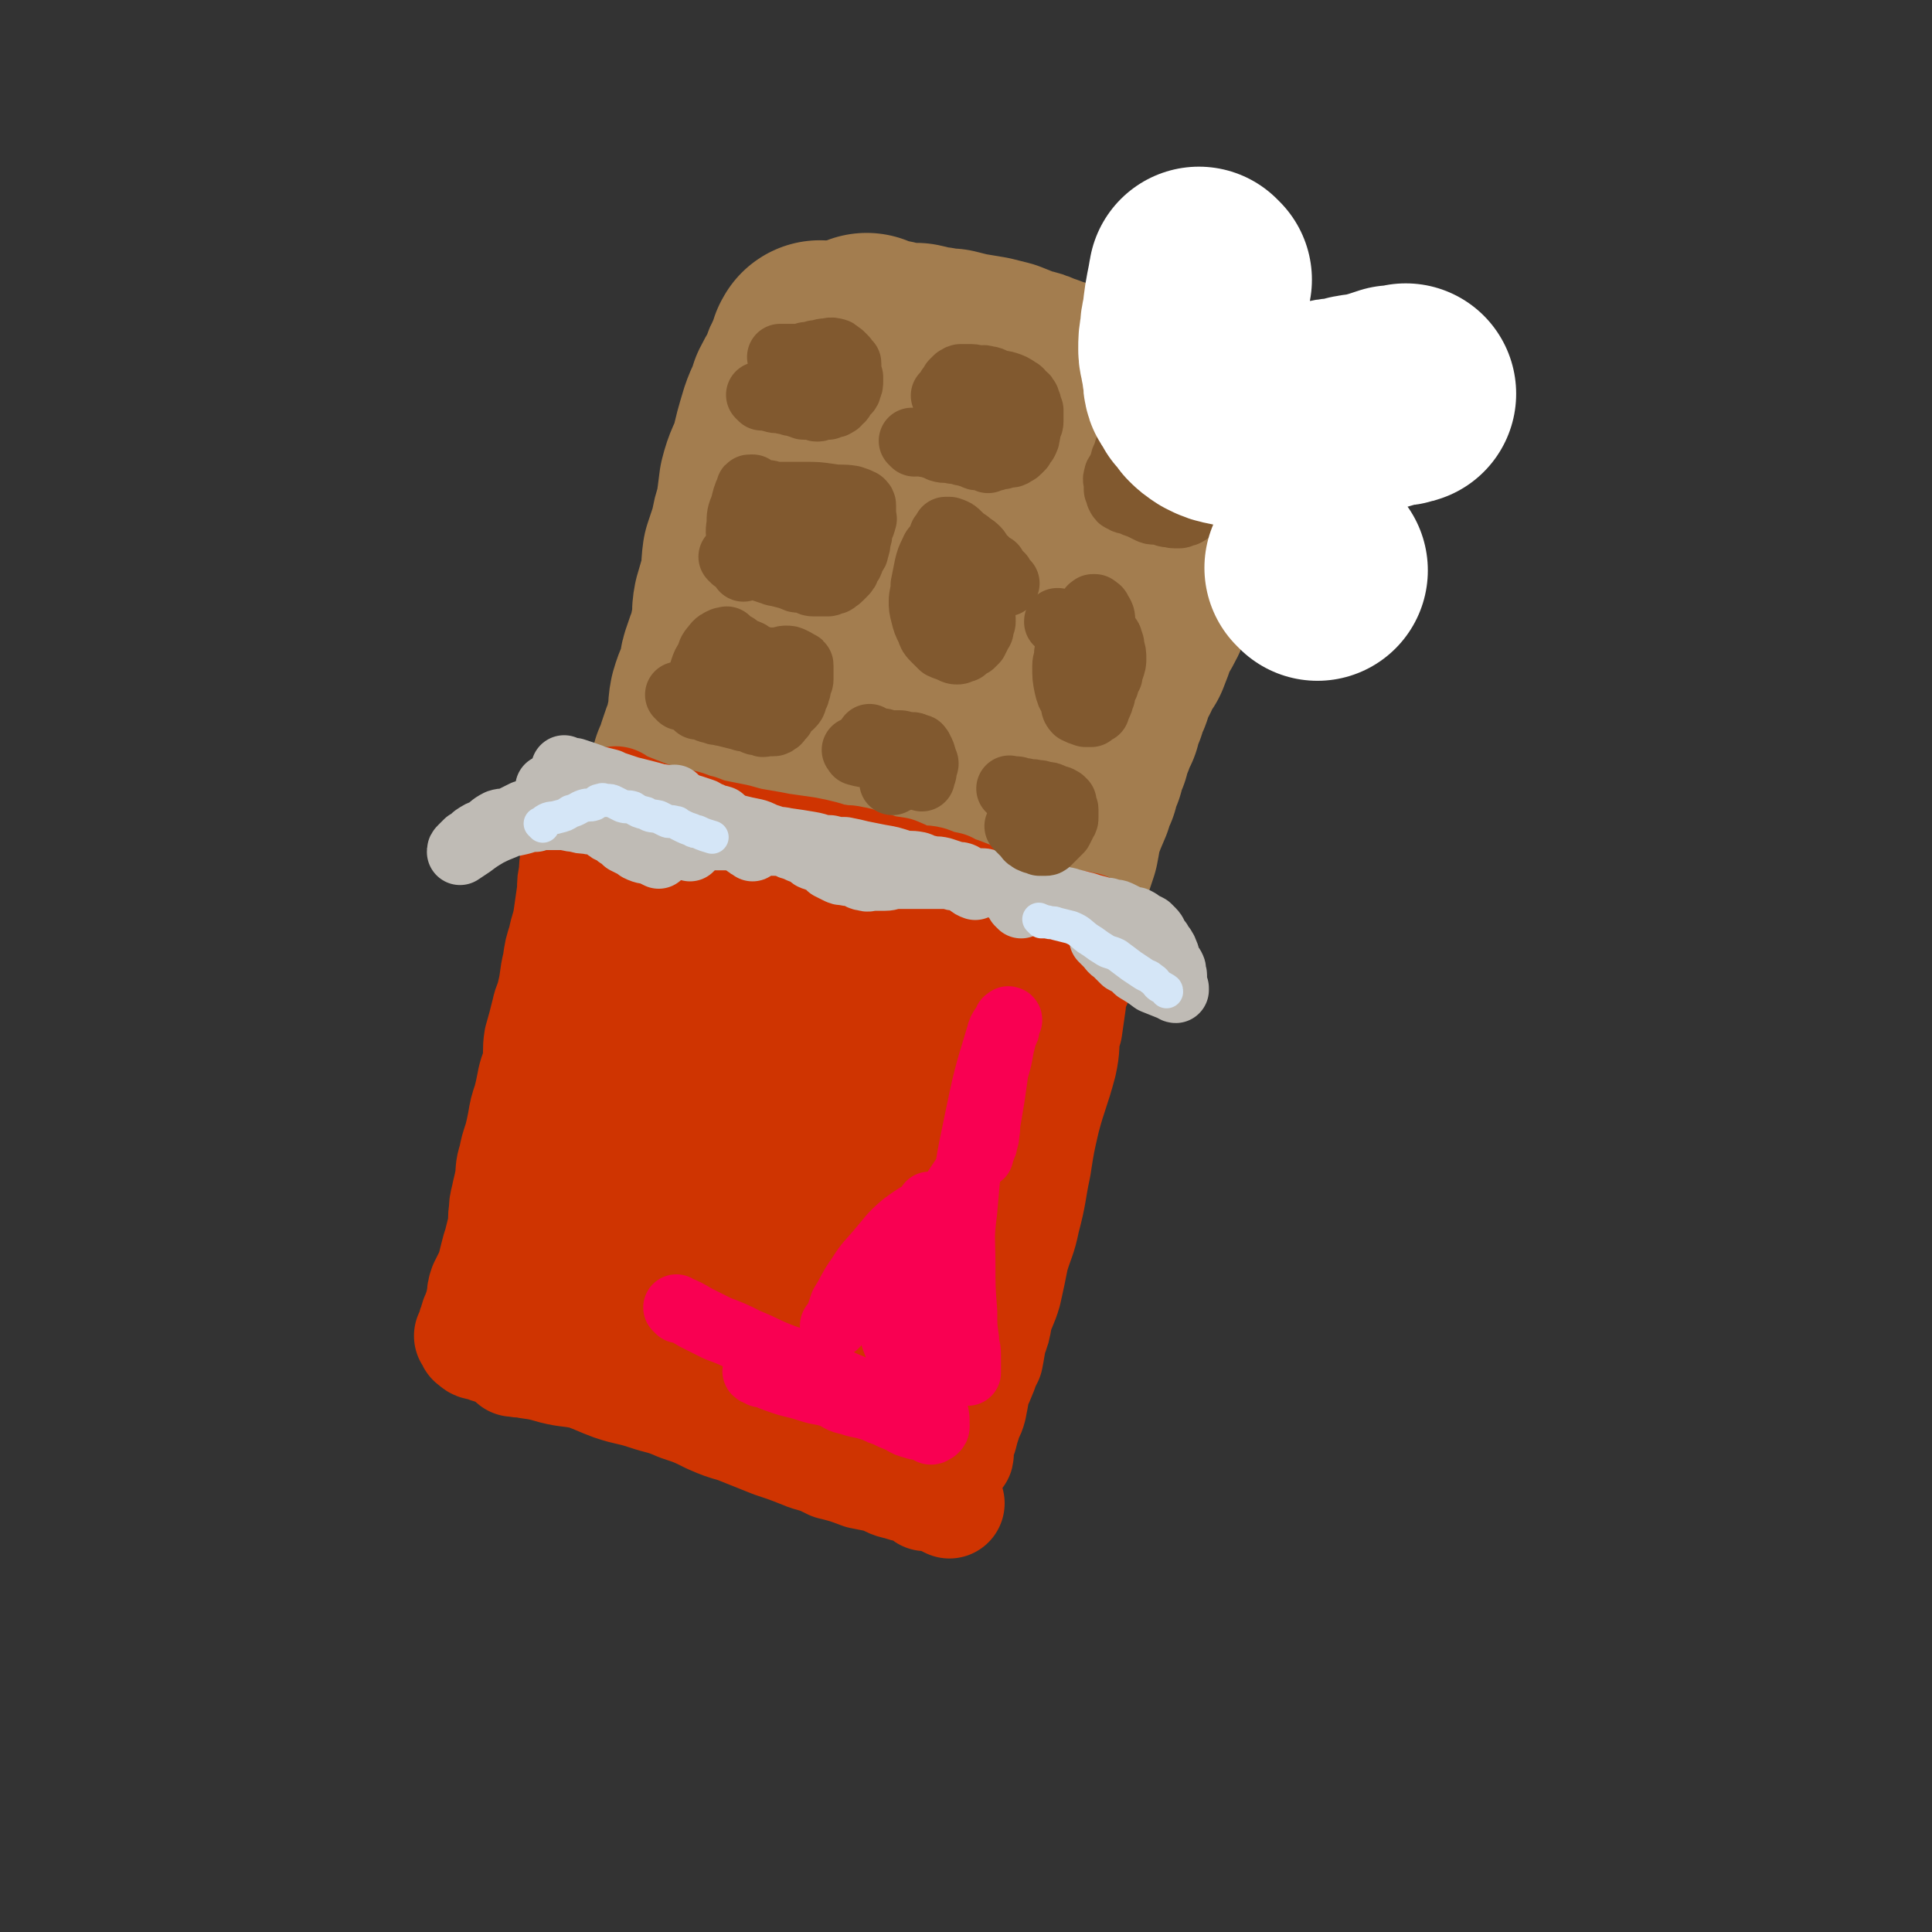 <svg viewBox='0 0 1050 1050' version='1.1' xmlns='http://www.w3.org/2000/svg' xmlns:xlink='http://www.w3.org/1999/xlink'><rect x="0" y="0" width="1050" height="1050" fill="#333333" stroke="none"/><g fill='none' stroke='#A37D4F' stroke-width='120' stroke-linecap='round' stroke-linejoin='round'><path d='M469,208c-1,-1 -1,-1 -1,-1 -1,-1 0,0 0,0 0,0 0,0 0,0 6,1 6,1 11,2 4,1 4,1 8,2 5,1 5,0 10,1 5,1 4,2 9,2 6,1 6,0 12,1 6,1 6,2 11,2 6,1 6,0 12,1 5,1 5,2 10,2 5,1 5,0 9,0 3,0 3,1 7,1 3,0 3,0 6,0 3,0 3,1 7,1 5,1 5,1 10,1 3,1 3,1 7,1 5,1 5,0 10,1 4,1 4,1 8,2 3,1 3,1 6,1 3,1 3,1 5,1 2,1 3,1 4,1 2,1 2,1 3,1 2,1 2,1 3,1 2,1 2,1 3,1 1,1 0,1 1,1 1,1 1,1 2,1 1,0 1,1 1,1 1,1 1,0 2,1 0,0 0,1 0,1 0,1 1,1 1,1 1,1 0,1 1,1 1,1 1,1 1,1 0,2 0,2 0,4 0,1 0,1 0,3 0,2 -1,2 -1,5 -1,2 0,3 -1,5 -1,4 -1,4 -2,8 -2,5 -2,5 -3,10 -2,5 -1,5 -3,9 -2,6 -3,6 -5,11 -3,7 -4,7 -7,14 -2,6 -2,6 -5,12 -1,4 -1,4 -2,8 -3,6 -3,5 -6,11 -2,6 -2,6 -4,11 -3,4 -3,4 -5,9 -3,5 -3,6 -5,12 -2,4 -2,4 -3,8 -2,4 -2,4 -3,9 -2,3 -2,3 -3,7 -2,4 -2,4 -3,9 -2,4 -2,4 -3,9 -2,4 -2,4 -3,9 -2,4 -2,4 -3,8 -3,7 -3,7 -6,15 -1,5 -1,6 -2,11 -2,6 -2,6 -4,12 -3,5 -3,5 -5,11 -3,5 -3,5 -6,10 -2,4 -1,5 -3,9 -2,4 -3,4 -4,8 -1,2 0,2 -1,4 -1,1 -2,1 -2,2 -1,1 0,2 0,2 0,1 0,1 -1,1 '/><path d='M447,192c-1,-1 -1,-1 -1,-1 -1,-1 0,0 0,0 0,0 0,0 0,0 -1,1 -1,0 -1,1 -1,3 -1,3 -2,6 -2,3 -2,3 -3,7 -3,6 -3,5 -6,11 -2,7 -3,7 -5,13 -3,10 -3,10 -5,19 -3,8 -4,8 -6,16 -1,8 -1,8 -2,15 -2,6 -2,6 -3,12 -2,6 -2,6 -4,12 -1,7 0,7 -1,13 -2,6 -2,6 -4,13 -1,5 0,5 -1,11 -1,5 -1,5 -2,10 -2,5 -2,5 -4,11 -1,3 0,3 -1,6 -2,7 -3,7 -5,14 -1,5 0,5 -1,10 -1,4 -1,4 -2,9 -2,5 -2,5 -4,11 -1,4 -1,4 -3,8 -1,5 -1,5 -3,9 -1,7 -1,7 -3,14 -1,5 -1,5 -2,10 -1,3 -1,3 -2,7 -1,5 -2,4 -3,9 -1,4 -1,4 -2,7 -1,1 -2,1 -2,2 -1,2 -1,2 -1,3 -1,1 -1,1 -1,2 0,1 0,1 0,1 0,0 -1,0 -1,0 0,0 0,1 0,2 0,0 -1,-1 -1,-1 0,0 1,0 1,1 1,1 1,1 1,2 1,1 1,1 2,2 3,2 3,2 6,4 4,1 4,1 8,1 5,1 5,1 9,1 5,1 5,1 10,1 7,1 7,0 14,1 6,1 5,1 11,2 7,2 8,1 15,2 6,1 6,1 12,2 6,1 6,1 11,2 6,1 6,1 12,2 4,1 4,2 9,2 5,1 5,1 10,1 5,1 5,0 11,1 4,1 4,1 8,2 5,1 5,2 10,2 8,0 10,-1 15,-1 '/><path d='M511,272c-1,-1 -1,-2 -1,-1 -3,4 -3,5 -5,10 -3,8 -3,8 -6,16 -3,10 -3,11 -6,21 -3,10 -3,10 -6,21 -2,10 -2,10 -4,20 -3,12 -3,12 -6,24 -3,12 -3,12 -5,23 -2,11 -2,11 -4,21 -1,12 -1,12 -2,24 -1,7 -2,7 -2,15 -1,4 -1,4 -1,9 0,3 -1,3 0,6 1,3 1,4 2,6 '/><path d='M571,283c-1,-1 -1,-2 -1,-1 -1,1 0,2 -1,4 -4,10 -4,10 -8,21 -4,8 -4,8 -8,17 -5,12 -5,13 -10,25 -5,9 -5,9 -9,18 -5,12 -4,12 -8,24 -3,10 -4,10 -8,19 -2,7 -3,7 -5,14 -3,6 -3,6 -5,12 -2,11 -1,13 -2,22 '/><path d='M472,188c-1,-1 -2,-1 -1,-1 0,-1 0,0 1,0 2,1 2,1 5,2 6,1 6,1 13,3 4,0 4,0 8,0 5,1 5,2 10,2 4,1 4,1 8,1 4,1 4,1 8,2 6,1 6,1 12,2 4,1 4,1 8,2 5,2 5,2 10,4 5,1 5,1 9,3 4,1 4,1 7,3 3,1 3,0 6,1 2,1 2,2 5,3 2,2 2,2 4,2 3,1 4,0 6,1 3,1 2,2 5,2 1,1 1,0 3,0 2,0 2,0 5,1 2,1 2,1 4,1 2,1 2,1 4,1 0,0 0,0 1,0 1,0 1,1 2,1 1,0 1,0 2,0 1,0 1,0 1,0 1,0 1,1 1,1 1,0 1,0 1,0 1,0 1,1 1,1 1,0 1,0 2,0 0,0 0,1 0,1 4,1 5,0 7,0 '/></g>
<g fill='none' stroke='#CF3401' stroke-width='60' stroke-linecap='round' stroke-linejoin='round'><path d='M336,437c-1,-1 -1,-1 -1,-1 -1,-1 0,0 0,0 0,0 0,0 0,0 1,1 0,1 1,1 5,2 5,2 10,4 5,2 5,2 11,4 6,2 7,1 13,3 5,1 5,2 10,3 5,2 5,2 10,3 5,1 5,1 10,2 7,2 7,2 13,3 6,1 6,1 11,2 7,1 7,1 14,2 5,1 5,1 9,2 4,1 4,2 8,2 4,1 4,0 8,1 6,1 6,2 11,3 6,2 6,2 13,3 5,2 4,2 9,4 5,1 5,0 9,1 5,2 5,2 10,3 3,2 3,2 7,3 5,2 5,2 11,4 4,2 4,2 8,4 6,1 6,1 11,2 4,1 4,1 8,2 3,1 3,1 6,2 2,1 2,0 4,1 3,1 3,2 6,2 1,1 2,0 3,0 2,0 2,1 3,1 2,0 2,0 3,0 2,0 2,1 3,1 1,0 2,0 2,0 1,0 0,1 0,2 1,0 1,-1 2,-1 '/><path d='M314,466c-1,-1 -1,-1 -1,-1 -1,-1 0,0 0,0 0,0 0,1 0,1 -1,5 -1,5 -1,9 -1,4 -1,4 -1,9 -1,7 -1,7 -2,14 -1,7 -2,7 -3,13 -2,6 -2,6 -3,13 -2,8 -1,8 -3,16 -1,5 -2,5 -3,10 -2,8 -2,8 -4,15 -1,6 0,7 -1,13 -1,5 -2,5 -3,11 -1,5 -1,5 -2,9 -2,6 -2,6 -3,12 -1,5 -1,5 -2,9 -2,6 -2,6 -3,11 -2,6 -1,6 -2,12 -1,5 -1,4 -2,9 -1,4 -1,4 -1,7 -1,5 0,5 -1,10 -1,4 -1,4 -2,8 -1,3 -1,3 -2,7 -1,4 -1,4 -2,8 -2,4 -2,4 -4,8 -1,3 -1,3 -1,6 -1,2 0,2 -1,5 -1,2 -1,2 -2,5 -1,2 -1,2 -1,4 -1,1 -1,1 -1,3 0,0 0,1 0,1 0,1 -1,1 -1,2 -1,0 0,0 0,0 0,1 0,1 -1,1 0,0 0,0 0,0 1,1 1,1 2,2 0,0 -1,1 0,1 2,2 2,2 5,2 3,1 3,2 6,2 5,1 6,1 11,1 6,1 6,0 13,1 6,1 7,0 13,1 6,1 6,2 12,2 5,1 5,1 10,1 6,1 6,0 11,1 6,1 6,2 12,2 6,1 6,1 13,1 7,0 8,0 15,1 7,1 7,1 14,2 8,1 8,1 16,2 6,1 6,1 12,1 8,2 8,1 17,3 6,1 6,2 11,3 5,2 5,1 10,2 6,1 6,1 12,2 5,1 5,1 10,2 2,1 2,1 5,1 2,0 2,1 4,1 3,1 3,1 6,1 0,0 0,0 1,0 2,0 2,1 3,1 '/><path d='M585,534c-1,-1 -1,-2 -1,-1 -1,2 -1,3 -2,6 0,3 0,3 0,6 -1,7 -1,7 -2,14 -1,0 -1,0 -1,0 -1,9 0,10 -2,19 -4,15 -5,15 -9,30 -3,13 -3,13 -5,26 -3,14 -2,14 -6,29 -2,10 -3,10 -6,20 -2,10 -2,10 -4,19 -2,7 -3,7 -5,14 -1,6 -1,6 -3,11 -1,5 -1,6 -2,11 -2,4 -2,4 -3,7 -2,5 -2,5 -4,9 -1,6 -1,6 -2,11 -1,4 -2,4 -3,8 -1,3 -1,3 -2,7 -1,3 -2,3 -2,6 -1,2 0,2 0,4 0,1 0,0 -1,1 '/><path d='M373,497c-1,-1 -1,-2 -1,-1 -1,1 -1,2 -2,5 0,3 -1,3 -2,6 -1,3 -1,3 -2,6 -5,15 -5,15 -9,29 -3,12 -2,13 -5,25 -2,10 -3,10 -5,20 -2,13 -2,13 -5,26 -3,17 -3,17 -7,35 -3,14 -3,14 -6,28 -1,8 -1,8 -2,15 -1,6 -2,6 -2,11 0,2 1,2 1,3 1,1 0,3 0,2 6,-9 7,-10 12,-21 7,-16 7,-17 12,-34 4,-14 4,-14 7,-28 2,-13 2,-13 4,-27 1,-12 0,-12 0,-24 0,-10 1,-10 1,-19 1,-11 0,-11 0,-21 0,-7 1,-7 1,-15 1,-8 0,-8 1,-17 1,-5 2,-5 2,-11 1,-3 1,-3 1,-7 0,-1 0,-1 0,-3 0,0 0,0 0,0 0,0 0,0 0,0 -10,15 -11,14 -21,29 -10,17 -10,17 -18,34 -9,19 -9,20 -16,39 -7,18 -8,17 -13,35 -5,16 -4,16 -7,32 -2,11 -2,11 -3,22 -1,6 -1,6 -2,12 -1,4 -1,4 -1,8 -1,3 -1,3 -1,6 0,2 0,2 0,5 0,0 0,0 0,0 0,1 0,1 0,1 0,0 0,0 0,0 3,-12 3,-12 7,-24 8,-25 7,-25 16,-50 8,-19 8,-19 18,-38 7,-13 9,-12 16,-25 7,-12 6,-13 13,-25 6,-10 7,-9 13,-19 5,-7 5,-7 10,-13 3,-4 2,-4 5,-8 2,-1 2,-1 3,-2 1,-1 1,-1 2,-1 0,-1 -1,-1 -1,-1 0,0 0,0 0,0 2,9 4,9 3,18 -4,33 -8,32 -13,65 -4,26 -3,26 -6,53 -1,17 -1,17 -2,35 -1,10 0,10 0,19 0,9 0,9 0,17 0,4 0,4 0,8 0,2 0,2 0,3 0,1 0,1 0,1 1,0 2,0 2,-1 12,-23 12,-24 23,-47 7,-17 7,-17 13,-34 6,-17 5,-17 12,-34 3,-10 4,-9 8,-19 3,-8 2,-9 4,-17 2,-5 3,-4 5,-9 2,-4 1,-5 3,-9 2,-5 3,-5 6,-10 2,-4 2,-4 4,-8 0,-2 0,-2 1,-3 1,-1 1,-1 1,-2 0,0 0,0 0,0 1,0 0,-1 0,-1 -2,8 -2,9 -3,17 -6,25 -7,25 -13,50 -6,27 -8,27 -13,55 -4,21 -4,21 -5,42 -2,18 -2,18 -1,36 0,10 1,10 2,20 1,5 1,5 2,10 1,1 1,1 1,3 0,1 0,2 0,2 9,-15 11,-16 19,-32 11,-22 10,-22 19,-44 11,-24 11,-24 21,-48 8,-17 8,-17 15,-35 5,-12 6,-12 10,-24 4,-8 3,-9 6,-17 1,-5 1,-5 2,-10 1,-4 1,-4 2,-7 1,-3 1,-3 2,-5 1,-2 2,-4 1,-3 -2,4 -4,6 -6,12 -8,24 -8,25 -14,50 -7,26 -7,26 -12,52 -3,14 -3,14 -4,28 -2,13 -1,13 -2,25 -1,10 -1,10 -1,21 -1,7 -1,7 -1,13 0,6 0,6 -1,12 0,3 -1,3 -1,6 0,1 0,1 0,1 0,1 0,1 0,1 2,0 3,1 4,0 10,-12 11,-13 19,-26 8,-13 8,-14 15,-28 6,-12 5,-12 10,-25 5,-12 5,-12 9,-23 4,-11 3,-11 7,-21 3,-8 4,-8 7,-15 2,-8 2,-8 4,-16 3,-7 2,-7 4,-14 3,-7 3,-6 5,-12 2,-4 2,-4 3,-7 1,-1 2,-1 2,-2 0,-1 0,-1 0,-1 0,-1 1,-1 1,-1 0,0 0,0 0,0 -4,5 -4,5 -8,11 -10,19 -10,19 -19,39 -6,18 -5,18 -11,36 -4,16 -4,16 -9,32 -4,15 -5,14 -9,28 -2,10 -1,10 -4,20 -1,5 -2,5 -3,10 -1,2 0,2 -1,4 0,1 -1,3 -1,2 0,-7 -1,-9 0,-17 1,-18 4,-18 3,-35 0,-13 -2,-13 -4,-26 -3,-13 -2,-14 -4,-27 -3,-10 -3,-10 -7,-20 -4,-11 -3,-12 -8,-22 -3,-9 -4,-8 -7,-16 -5,-10 -5,-10 -10,-19 -3,-6 -3,-6 -6,-11 -2,-5 -2,-5 -5,-10 -3,-6 -3,-6 -7,-11 -3,-5 -2,-5 -6,-9 -2,-3 -3,-3 -6,-6 -1,-1 -1,-2 -2,-3 -1,-1 -1,-1 -2,-2 -1,-1 -1,0 -1,-1 0,-1 0,-1 0,-1 0,-1 -1,0 -1,0 1,-1 1,-2 3,-3 4,-2 4,-2 8,-2 5,-1 5,-1 10,-1 5,0 5,0 10,1 8,2 8,2 14,4 5,2 5,3 9,5 5,1 5,1 9,3 5,1 5,1 9,3 3,2 3,2 6,3 2,1 2,1 3,2 2,1 2,1 4,2 0,1 1,0 1,1 1,1 0,1 0,2 0,0 1,0 1,0 1,1 1,1 1,1 0,2 1,2 0,4 -2,5 -3,5 -6,9 -5,6 -5,6 -10,10 -6,4 -7,3 -13,7 -3,2 -3,2 -7,5 -4,2 -4,1 -8,3 -1,1 -1,2 -3,3 '/><path d='M279,740c-1,-1 -1,-1 -1,-1 -1,-1 0,0 0,0 0,0 0,0 0,0 0,0 -1,-1 0,0 0,0 1,1 2,1 4,1 4,0 7,1 7,1 7,1 14,3 8,2 8,1 17,3 8,3 7,3 15,6 9,3 9,2 18,5 9,3 9,2 18,6 9,3 9,3 17,7 7,3 7,3 14,5 10,4 10,4 20,8 9,3 9,3 19,7 7,2 7,2 13,5 8,2 8,2 16,5 5,1 5,1 10,2 6,2 5,3 11,4 5,2 5,1 9,2 3,1 2,2 5,4 1,0 2,0 3,0 3,1 3,1 6,2 2,1 2,1 4,2 '/><path d='M490,506c-1,-1 -1,-1 -1,-1 -1,-1 0,0 0,0 0,0 0,0 0,0 0,0 -1,0 0,0 2,-1 3,-1 6,-1 3,0 3,0 7,1 4,1 5,1 9,2 6,2 6,2 11,5 8,3 7,3 15,6 6,2 6,2 12,5 6,2 5,3 11,6 3,1 3,0 6,1 2,1 2,2 5,2 1,1 1,1 3,1 '/></g>
<g fill='none' stroke='#BFBBB5' stroke-width='9' stroke-linecap='round' stroke-linejoin='round'><path d='M341,429c-1,-1 -1,-1 -1,-1 -1,-1 0,0 0,0 0,0 0,0 0,0 -5,0 -5,0 -9,-1 -5,0 -5,-1 -9,-1 -4,0 -4,0 -8,0 -4,0 -4,0 -8,1 -6,1 -6,1 -11,2 -6,2 -6,2 -11,3 -3,1 -3,1 -6,2 -4,2 -4,2 -8,3 -3,2 -3,2 -5,3 -5,3 -5,3 -9,5 -2,1 -2,0 -4,1 -2,1 -2,1 -4,2 0,1 0,1 0,1 0,0 0,0 0,0 0,0 -1,0 -1,0 2,-1 3,-1 5,-2 4,-2 4,-2 8,-4 3,-2 2,-2 6,-3 3,-2 3,-1 7,-2 2,-1 2,-1 5,-2 2,-1 2,-1 5,-1 3,0 3,-1 6,0 3,1 3,1 6,2 2,1 2,0 5,1 2,1 2,1 3,2 3,1 3,1 5,2 3,1 2,1 5,2 2,1 2,1 5,2 1,1 0,2 1,2 2,1 2,1 3,1 2,0 2,0 5,0 1,0 1,0 2,0 2,0 3,0 4,0 2,0 2,0 3,-1 2,-1 2,-2 3,-2 1,-1 2,0 3,0 1,0 1,0 2,-1 1,-1 1,-1 2,-1 1,0 1,1 2,1 4,2 5,3 8,4 '/></g>
<g fill='none' stroke='#BFBBB5' stroke-width='36' stroke-linecap='round' stroke-linejoin='round'><path d='M368,435c-1,-1 -1,-1 -1,-1 -1,-1 0,0 0,0 0,0 0,0 0,0 -6,0 -6,-1 -12,-1 -7,0 -7,0 -13,1 -6,1 -6,1 -12,2 -7,1 -7,0 -14,1 -6,1 -6,1 -12,2 -5,1 -5,0 -10,1 -5,1 -5,1 -9,2 -4,2 -4,2 -8,4 -3,1 -3,0 -6,1 -4,2 -4,3 -7,5 -3,1 -3,1 -6,3 -2,2 -2,2 -4,3 -1,1 -1,1 -2,2 -1,1 -1,1 -1,1 -1,1 -1,1 -1,2 0,0 0,0 0,0 3,-2 3,-2 6,-4 4,-3 4,-3 9,-6 4,-2 4,-2 9,-4 3,-2 3,-1 7,-2 5,-1 5,-2 10,-2 3,-1 3,-1 7,-1 4,0 4,0 7,0 4,0 4,1 8,1 3,1 3,1 6,1 3,1 3,0 6,1 2,1 2,1 4,2 2,2 2,2 5,3 2,2 2,2 4,3 1,1 1,1 2,2 2,1 2,1 4,2 2,1 2,1 3,2 4,2 4,1 7,2 2,1 2,1 4,2 '/><path d='M312,426c-1,-1 -1,-1 -1,-1 -1,-1 0,0 0,0 -1,1 -1,1 -2,1 -2,1 -2,1 -3,1 -2,0 -2,0 -3,0 -1,0 -1,1 -2,1 -1,0 -1,0 -1,0 -1,0 -1,0 -1,0 -1,0 -1,0 -1,0 0,0 0,0 0,0 1,0 1,-1 2,-1 4,0 4,0 8,1 6,1 7,1 12,2 4,1 3,2 7,3 4,2 4,1 8,2 4,1 4,2 7,3 3,2 3,2 6,3 3,2 3,2 6,5 2,1 2,1 4,3 1,1 1,0 2,1 2,1 2,1 3,2 2,1 2,1 3,2 2,2 2,2 3,3 3,2 3,2 6,4 '/><path d='M308,419c-1,-1 -1,-1 -1,-1 -1,-1 0,0 0,0 2,1 2,1 5,1 3,1 3,1 6,2 3,1 3,1 5,2 4,1 4,1 8,2 2,1 2,1 5,2 3,1 3,1 6,2 4,1 4,1 8,2 4,1 4,1 7,2 3,1 2,1 5,2 3,2 3,2 8,3 3,1 3,0 6,1 3,1 3,1 6,2 2,1 2,2 4,2 3,2 3,1 6,2 1,1 1,2 2,3 2,1 2,1 3,2 2,1 2,1 3,2 1,1 1,1 2,2 1,1 0,2 1,2 1,1 1,1 2,1 1,1 1,2 1,2 1,1 2,1 3,2 '/><path d='M354,459c-1,-1 -1,-1 -1,-1 -1,-1 0,0 0,0 0,0 0,0 0,0 0,0 -1,0 0,0 1,-1 2,-1 5,-1 3,0 3,0 7,0 4,0 4,0 9,-1 4,0 4,-1 8,-1 4,0 4,0 8,0 3,0 3,0 7,0 3,0 3,0 7,0 3,0 3,0 7,1 3,0 3,0 6,1 2,1 2,1 5,1 1,0 1,0 2,0 2,0 3,0 5,1 1,0 0,1 1,1 3,1 3,1 5,2 3,1 3,1 5,2 1,1 1,2 3,2 1,1 1,0 3,1 1,1 1,1 3,2 1,1 1,1 2,2 2,1 2,1 4,2 2,1 2,1 4,1 3,1 3,0 6,1 3,1 2,2 5,2 2,1 2,0 5,0 3,0 3,0 6,0 3,0 3,-1 7,-1 3,0 4,0 7,0 2,0 2,0 4,0 4,0 4,0 7,0 1,0 1,0 3,0 3,0 3,0 5,0 3,0 3,1 6,1 2,1 2,0 5,1 2,2 2,3 5,4 0,0 0,-1 1,-1 '/><path d='M381,446c-1,-1 -1,-1 -1,-1 -1,-1 0,0 0,0 2,1 2,1 4,1 3,1 3,1 7,2 5,1 5,1 10,2 4,1 4,1 9,2 4,1 4,2 8,3 5,2 5,1 9,2 7,1 7,1 13,2 6,1 5,2 11,2 4,1 4,1 8,1 5,1 5,1 9,2 5,1 5,1 10,2 6,1 6,1 12,3 4,1 4,0 9,1 3,1 3,2 6,2 3,1 3,0 7,1 3,1 3,1 6,2 2,1 3,0 5,1 2,1 2,2 4,2 2,1 2,1 5,1 1,0 1,0 2,0 2,0 2,1 3,1 1,0 1,0 2,0 1,0 1,1 2,1 1,0 1,0 2,0 1,1 1,1 2,1 1,0 1,0 2,0 6,1 7,1 12,2 '/><path d='M555,492c-1,-1 -1,-1 -1,-1 -1,-1 0,0 0,0 3,0 3,0 6,-1 2,0 2,-1 4,-1 2,0 2,0 5,0 3,0 3,0 6,0 4,0 4,0 7,1 4,1 4,1 8,2 3,1 3,1 7,2 2,1 2,1 5,1 2,1 2,1 4,1 1,0 1,0 3,1 2,1 2,1 4,2 2,1 2,1 4,1 2,1 2,1 3,2 2,1 2,1 4,2 1,1 1,1 2,2 2,2 1,2 2,4 1,1 1,1 2,2 1,2 1,2 2,3 0,1 1,1 1,2 1,2 1,2 1,3 0,2 0,2 1,3 1,2 2,2 2,3 1,1 0,1 0,2 0,1 1,1 1,2 0,1 0,1 0,2 0,1 0,1 0,2 0,0 0,0 0,1 0,1 0,1 0,1 0,1 0,1 0,1 0,0 1,0 1,0 0,0 0,1 0,1 -1,0 -1,-1 -2,-1 -5,-2 -5,-2 -10,-4 -4,-3 -4,-3 -9,-6 -3,-3 -3,-3 -7,-5 -2,-2 -2,-2 -5,-5 -2,-1 -2,-2 -4,-4 -1,-1 -2,-2 -3,-3 '/></g>
<g fill='none' stroke='#81592F' stroke-width='36' stroke-linecap='round' stroke-linejoin='round'><path d='M370,379c-1,-1 -1,-1 -1,-1 -1,-1 0,0 0,0 0,0 0,0 0,0 0,0 -1,-1 0,0 2,1 3,1 6,3 2,1 2,1 5,2 1,1 1,1 2,1 3,1 2,2 5,2 2,1 2,1 4,1 2,1 2,0 4,1 4,1 4,1 8,2 2,1 2,0 5,1 1,0 1,1 2,1 1,1 1,0 2,0 1,0 1,1 2,1 1,1 1,0 2,0 1,0 1,0 2,0 0,0 0,0 0,0 1,0 1,0 1,0 1,0 1,0 1,0 1,0 1,0 2,-1 1,0 1,-1 1,-1 1,-1 1,-1 2,-2 1,-2 1,-2 2,-4 2,-1 2,-1 3,-2 2,-2 1,-2 2,-5 1,-1 1,-1 1,-2 1,-2 1,-3 1,-5 1,-1 1,-1 1,-2 0,-1 0,-1 0,-2 0,-2 0,-2 0,-3 0,-1 0,-1 0,-1 0,-1 0,-1 0,-1 0,0 0,0 0,0 0,-1 0,-1 -1,-1 -1,-1 -1,-1 -3,-2 -2,-1 -2,-1 -4,-1 -2,0 -2,1 -4,1 -3,0 -3,0 -5,0 -2,0 -2,0 -5,-1 -1,0 -2,0 -3,-1 -2,-1 -2,-1 -3,-2 -2,-1 -2,0 -3,-1 -2,-1 -2,-1 -4,-2 0,-1 0,-1 -1,-1 -1,-1 -1,0 -2,-1 -1,0 0,-1 -1,-1 0,0 -1,0 -1,0 0,0 0,-1 0,-1 0,-1 0,0 -1,0 -1,0 -1,0 -1,0 -2,1 -3,1 -5,4 -2,2 -2,3 -3,6 -2,3 -2,3 -3,6 -1,3 -1,3 -2,6 -1,3 -2,3 -2,6 0,1 0,1 0,2 0,3 1,3 1,6 '/><path d='M399,304c-1,-1 -1,-1 -1,-1 -1,-1 0,0 0,0 3,1 3,1 5,2 3,1 3,1 5,2 3,1 3,1 6,2 3,1 3,1 6,2 2,1 2,0 4,1 4,1 4,1 7,2 2,1 2,1 3,1 2,0 3,0 5,1 1,0 1,1 3,1 0,0 0,0 1,0 1,0 1,0 2,0 1,0 1,0 2,0 1,0 1,0 2,0 0,0 0,0 1,0 1,0 1,-1 1,-1 1,0 1,0 2,0 1,0 1,-1 1,-1 1,-1 1,0 2,-1 1,-1 1,-1 2,-2 2,-2 2,-2 3,-5 2,-2 1,-2 2,-5 1,-2 2,-1 2,-3 1,-3 1,-3 1,-5 1,-3 1,-3 1,-5 0,-2 0,-2 1,-3 1,-2 1,-2 1,-4 1,0 0,0 0,-1 0,-1 0,-1 0,-2 0,-1 0,-1 0,-2 0,-1 0,-1 0,-1 0,-1 0,-1 0,-1 0,-1 0,-1 -1,-2 -2,-1 -2,-1 -5,-2 -6,-1 -6,0 -12,-1 -7,-1 -7,-1 -14,-1 -4,0 -4,0 -9,0 -3,0 -3,0 -7,0 -2,0 -2,-1 -4,-1 -2,0 -2,0 -3,0 -1,0 -1,-1 -2,-1 -1,0 -1,0 -1,0 -1,0 -1,-1 -1,-1 -1,-1 -1,0 -1,0 0,0 0,-1 0,-1 0,0 -1,0 -1,0 -1,0 -1,0 -1,1 -2,4 -2,5 -3,9 -2,5 -2,5 -2,10 -1,5 0,5 0,9 0,3 0,3 0,6 0,2 1,2 1,4 1,2 1,3 1,5 '/><path d='M419,301c-1,-1 -1,-1 -1,-1 -1,-1 0,0 0,0 0,0 1,0 1,0 3,-1 3,-1 6,-2 2,-1 2,-1 4,-1 3,-1 3,-1 5,-1 3,-1 3,-1 6,-1 2,-1 2,0 5,0 1,0 1,-1 3,-1 2,-1 2,0 4,0 3,0 4,0 7,0 '/><path d='M414,216c-1,-1 -1,-1 -1,-1 -1,-1 0,0 0,0 0,0 0,0 0,0 3,1 3,1 7,2 3,1 3,0 6,1 2,0 2,0 4,1 2,0 2,0 4,1 2,0 2,1 3,1 2,0 2,0 3,0 1,0 1,0 2,0 1,0 1,1 2,1 2,0 2,-1 3,-1 1,-1 1,0 2,0 1,0 1,0 1,0 1,-1 1,-1 2,-1 0,-1 0,0 1,0 1,0 1,-1 2,-1 0,-1 0,-1 0,-1 1,-1 1,0 2,-1 1,-1 0,-1 1,-2 1,-1 1,-1 2,-2 1,-1 1,-1 1,-2 1,-2 1,-2 1,-4 0,0 0,0 0,-1 0,-1 0,-1 0,-1 -1,-2 -1,-2 -1,-3 0,-1 0,-1 0,-2 0,-1 0,-1 0,-2 0,-1 0,-1 -1,-1 0,-1 -1,0 -1,-1 0,-1 0,-1 0,-1 -1,-1 -1,-1 -2,-2 -2,-1 -2,-2 -3,-2 -3,-1 -3,0 -5,0 -3,0 -3,1 -6,1 -2,1 -2,1 -5,1 -2,1 -2,1 -3,1 -2,0 -2,0 -4,0 -1,0 -1,0 -2,0 -1,0 -1,0 -1,0 -1,0 -1,0 -1,0 0,0 0,0 -1,0 -1,0 -1,0 -1,0 -1,0 -1,0 -1,0 0,0 0,0 0,0 '/><path d='M497,241c-1,-1 -1,-1 -1,-1 -1,-1 0,0 0,0 2,0 2,0 4,1 1,0 1,0 2,0 2,1 2,0 4,1 3,1 3,1 5,2 3,1 4,0 7,1 3,0 3,0 5,1 2,0 2,0 4,1 2,0 2,1 3,1 1,1 1,0 2,0 2,0 2,0 3,0 1,0 1,1 2,2 0,0 0,-1 1,-1 1,0 1,0 2,0 1,0 1,-1 3,-1 0,0 0,0 1,0 2,0 2,-1 3,-1 1,0 1,0 2,0 1,0 1,0 2,-1 1,-1 1,0 2,-1 1,-1 1,-1 2,-2 1,-2 1,-2 2,-3 1,-2 1,-2 1,-3 1,-3 0,-3 1,-5 0,-1 1,-1 1,-3 0,-1 0,-1 0,-2 0,-2 0,-2 0,-4 0,-1 -1,0 -1,-1 0,-1 0,-1 0,-2 0,-1 -1,-1 -1,-2 0,-1 0,-1 0,-1 -1,-2 -1,-1 -2,-2 -2,-2 -1,-2 -3,-3 -3,-2 -3,-2 -6,-3 -3,-1 -3,0 -5,-1 -3,-1 -3,-2 -6,-2 -2,-1 -2,0 -5,0 -1,0 -1,-1 -3,-1 -1,0 -1,0 -2,0 -1,0 -1,0 -2,0 -1,0 -1,0 -1,0 -1,0 -1,0 -1,0 -1,0 0,1 -1,1 0,0 -1,0 -1,0 -1,1 -1,1 -2,2 -1,2 -1,2 -2,3 -1,2 -1,2 -2,4 -1,0 -1,0 -1,0 '/><path d='M504,317c-1,-1 -1,-1 -1,-1 -1,-1 0,0 0,0 0,0 0,0 0,0 0,0 0,0 0,0 -1,-1 0,0 0,0 0,0 1,0 1,0 4,1 3,1 7,2 2,1 2,1 4,1 2,1 2,0 4,1 2,0 2,0 3,1 1,0 1,0 2,1 1,1 1,1 2,2 1,1 1,1 2,1 1,1 1,1 2,2 0,0 -1,1 0,1 1,1 1,1 2,1 1,1 1,1 1,2 1,2 0,2 0,3 0,1 1,1 1,2 0,1 0,1 0,2 0,1 -1,1 -1,2 0,1 0,1 0,2 0,1 -1,1 -1,2 -1,1 -1,1 -1,2 -1,1 -1,1 -1,2 -1,1 -1,1 -2,2 -2,1 -2,1 -4,2 0,1 0,1 -1,1 -2,1 -2,1 -3,1 -2,0 -2,-1 -3,-1 -2,-1 -3,-1 -5,-2 -2,-2 -2,-2 -4,-4 -2,-2 -2,-2 -3,-5 -2,-4 -2,-4 -3,-8 -1,-4 -1,-4 -1,-7 0,-4 1,-4 1,-9 1,-5 1,-5 2,-10 1,-4 1,-4 3,-8 1,-3 2,-2 4,-5 1,-1 0,-2 1,-4 1,-1 1,-1 1,-1 1,-1 1,-1 1,-1 1,0 0,-1 0,-1 0,0 1,0 1,0 0,0 0,0 0,0 1,0 1,0 1,0 3,1 3,1 5,3 2,2 2,2 5,4 2,2 2,1 5,4 1,1 1,2 2,4 2,1 2,1 3,2 2,2 2,2 4,3 0,1 0,2 1,3 1,1 1,1 3,2 1,2 1,2 3,4 '/><path d='M530,233c-1,-1 -1,-1 -1,-1 -1,-1 0,0 0,0 '/><path d='M466,409c-1,-1 -1,-1 -1,-1 -1,-1 0,0 0,0 0,0 0,0 0,0 1,1 0,1 1,1 3,1 3,1 7,1 3,1 3,1 6,1 2,1 2,0 4,1 1,0 1,1 2,1 2,0 2,0 3,0 1,0 0,1 0,2 0,0 1,-1 1,-1 1,0 1,1 2,2 0,0 0,0 0,0 0,0 0,0 0,0 0,1 0,1 0,1 0,1 -1,1 -1,2 -1,1 0,1 -1,2 0,1 -1,1 -1,1 -1,1 -1,1 -1,2 -1,0 -1,0 -1,0 -1,1 -1,1 -1,1 '/><path d='M474,402c-1,-1 -1,-1 -1,-1 -1,-1 0,0 0,0 0,0 0,0 0,0 0,1 0,1 0,1 3,1 3,1 7,1 2,1 2,1 4,1 3,0 3,0 5,0 2,0 2,1 4,1 2,0 2,0 3,0 1,0 1,1 1,1 1,0 2,0 2,0 1,0 0,1 0,2 0,0 1,-1 1,-1 0,0 0,1 0,2 0,0 1,0 1,0 1,2 0,2 1,3 0,2 1,2 1,3 0,1 -1,1 -1,2 0,1 0,1 0,2 0,2 -1,2 -1,3 0,1 0,1 0,1 '/><path d='M614,246c-1,-1 -1,-1 -1,-1 -1,-1 0,0 0,0 0,0 0,1 0,1 -1,2 -1,1 -2,3 -1,2 0,2 -1,4 0,1 -1,1 -1,2 -1,1 0,1 -1,2 -1,1 -1,1 -1,2 -1,2 0,2 0,3 0,1 0,1 0,2 0,1 0,1 0,2 0,0 1,0 1,1 1,1 0,2 0,2 1,2 1,2 2,2 2,2 3,1 5,2 2,1 2,1 5,2 2,1 2,1 4,2 2,1 2,1 4,1 2,0 2,0 4,0 1,0 0,1 1,1 2,1 2,0 3,0 1,0 1,1 2,1 1,0 1,0 2,0 0,0 0,0 0,0 1,0 1,0 1,0 1,0 1,-1 1,-1 1,-1 1,0 2,0 1,0 1,-1 2,-1 1,-2 1,-1 2,-2 2,-2 2,-2 3,-3 1,-2 1,-2 2,-3 1,-2 1,-2 2,-5 1,-2 1,-2 2,-4 1,-2 2,-2 2,-4 1,-2 1,-2 1,-4 1,-1 1,-1 1,-3 0,0 0,0 0,0 0,-1 1,-1 2,-1 0,-1 -1,-1 -1,-1 0,-1 0,-1 0,-1 0,-1 -1,-1 -1,-1 -1,-1 0,-1 0,-1 0,0 -1,0 -1,0 -1,0 0,-1 0,-1 -1,-2 -2,-2 -4,-2 -2,-1 -2,-1 -5,-1 -3,0 -3,0 -7,0 -3,0 -3,0 -6,0 -2,0 -2,0 -5,0 -1,0 -1,0 -3,0 0,0 0,0 -1,0 -1,0 -1,0 -2,0 -1,0 -1,0 -1,0 '/><path d='M576,339c-1,-1 -1,-1 -1,-1 -1,-1 0,0 0,0 0,0 0,0 0,0 0,0 0,0 0,0 -1,-1 0,0 0,0 0,0 0,0 0,0 0,0 -1,0 0,0 0,-1 0,0 1,0 3,1 3,0 6,1 3,1 3,1 5,2 2,1 2,1 5,1 0,0 1,0 1,0 1,0 1,1 2,1 1,0 1,0 1,0 1,0 1,1 2,1 1,1 1,0 2,1 1,1 1,0 2,1 1,1 1,1 1,2 1,2 1,2 1,4 1,3 1,3 1,6 0,2 0,2 -1,5 -1,2 -1,2 -1,4 -1,1 -1,1 -1,2 -1,2 -1,2 -1,3 -1,1 -1,1 -1,2 -1,2 -1,2 -1,4 -1,2 -1,2 -1,3 -1,1 0,1 -1,2 0,1 -1,1 -1,1 0,1 0,1 0,2 0,0 -1,0 -1,0 -1,1 -1,1 -1,1 -1,1 -1,1 -1,1 0,0 0,0 0,0 -2,0 -2,0 -3,0 -3,-1 -3,-1 -5,-2 -2,-2 -1,-3 -2,-6 -2,-3 -2,-3 -3,-7 -1,-5 -1,-5 -1,-11 0,-3 1,-3 1,-7 1,-4 1,-4 2,-9 1,-2 1,-2 2,-4 2,-2 2,-2 3,-4 2,-2 2,-2 3,-3 1,-1 1,-1 2,-2 1,-1 1,-1 2,-1 0,-1 -1,-1 -1,-1 0,-1 1,0 1,0 1,0 0,-1 0,-1 0,0 1,0 1,0 1,1 2,1 2,2 2,3 2,3 2,6 1,5 1,6 1,11 0,3 0,3 0,7 0,3 0,3 0,5 0,2 0,2 0,3 0,1 0,1 0,2 0,1 0,2 0,2 '/><path d='M550,430c-1,-1 -1,-1 -1,-1 -1,-1 0,0 0,0 0,0 0,0 0,0 1,0 1,0 3,0 2,0 2,1 5,1 3,1 3,0 6,1 2,0 2,0 5,1 2,0 2,0 4,1 1,0 0,1 1,1 1,1 2,0 2,0 1,0 0,1 1,1 0,1 1,0 1,0 0,0 0,1 0,1 0,0 1,0 1,0 0,0 0,0 0,0 0,1 0,1 0,2 0,1 1,1 1,2 0,2 0,2 0,4 0,2 0,1 -1,3 -1,2 -1,2 -2,4 -1,1 -1,1 -2,2 -1,1 -1,1 -2,2 -1,1 -1,1 -2,2 -1,1 -1,1 -2,1 -1,0 -1,0 -2,0 -2,0 -2,-1 -4,-1 -1,-1 -1,0 -2,-1 -2,-1 -1,-1 -2,-2 -1,-1 -1,-1 -2,-2 -1,-1 -1,-1 -1,-1 -1,-1 -1,-1 -1,-1 -1,-1 -1,-1 -1,-1 0,0 0,0 0,0 1,1 1,1 3,2 3,2 3,2 6,4 2,1 1,1 3,3 '/></g>
<g fill='none' stroke='#FFFFFF' stroke-width='36' stroke-linecap='round' stroke-linejoin='round'><path d='M649,174c-1,-1 -1,-1 -1,-1 -1,-1 0,0 0,0 -1,2 -2,2 -3,4 -1,2 -2,2 -3,4 -1,2 -1,2 -2,4 -1,3 -1,3 -3,7 -1,1 -2,1 -2,3 -1,3 -1,3 -1,6 0,2 1,2 1,4 1,4 0,4 1,7 1,2 1,2 2,3 1,2 1,3 2,5 2,2 3,2 6,3 1,2 1,2 3,2 5,1 5,1 9,1 3,0 3,0 7,0 4,0 4,-1 8,-1 3,-1 3,-1 6,-1 2,0 2,0 5,-1 2,0 2,0 4,-1 3,-1 3,-1 5,-2 2,-1 2,-1 4,-1 2,-1 3,0 4,-1 1,0 1,-1 2,-1 1,-1 1,0 2,-1 1,-1 1,-1 2,-1 1,0 1,0 1,0 0,0 0,-1 0,-1 0,0 1,0 2,0 0,0 0,0 0,0 1,0 0,-1 0,-1 0,-1 1,0 1,0 1,0 1,0 1,-1 0,0 0,0 0,0 -1,0 -1,-1 -3,-1 -5,0 -5,0 -9,0 -3,0 -3,0 -7,0 -3,0 -3,-1 -7,0 -4,1 -4,1 -8,2 -4,1 -4,0 -8,1 -3,1 -3,1 -6,2 -2,1 -2,0 -4,1 -2,0 -2,0 -3,1 -1,0 -1,1 -2,1 -1,0 -1,0 -1,0 0,0 0,0 0,0 0,0 0,0 -1,0 0,-1 0,-1 0,-1 0,-3 0,-4 1,-7 3,-6 4,-6 9,-11 4,-4 4,-4 9,-8 3,-2 3,-2 7,-4 2,-2 2,-3 5,-4 2,-1 2,-1 4,-2 1,-1 1,-1 2,-1 1,0 1,0 2,0 1,0 1,-1 1,-1 1,0 1,0 1,0 0,0 0,-1 0,-1 0,-1 0,0 1,0 1,0 1,0 1,0 '/></g>
<g fill='none' stroke='#FFFFFF' stroke-width='120' stroke-linecap='round' stroke-linejoin='round'><path d='M653,152c-1,-1 -1,-1 -1,-1 -1,-1 0,0 0,0 0,1 -1,1 -1,3 -2,10 -2,10 -3,19 -1,4 -1,4 -1,7 -1,5 -1,5 -1,10 0,3 1,3 1,6 1,3 1,3 1,6 1,3 0,4 1,7 1,2 2,2 3,5 2,2 2,2 4,5 2,2 2,2 5,4 4,2 4,2 9,3 4,1 5,1 9,1 4,0 4,1 9,1 3,0 3,0 7,0 3,0 3,0 7,-1 4,-1 4,-1 8,-2 3,-1 3,0 6,-1 3,-1 3,-1 6,-1 3,-1 3,-1 6,-1 2,0 2,0 5,-1 2,0 2,-1 4,-1 4,-1 4,0 7,-1 7,-2 7,-2 13,-4 4,0 4,0 7,-1 '/><path d='M716,310c-1,-1 -1,-1 -1,-1 -1,-1 0,0 0,0 '/></g>
<g fill='none' stroke='#F90052' stroke-width='36' stroke-linecap='round' stroke-linejoin='round'><path d='M369,712c-1,-1 -1,-1 -1,-1 -1,-1 0,0 0,0 0,0 0,0 0,0 0,0 0,0 0,0 -1,-1 0,0 0,0 5,2 5,2 10,5 6,3 6,3 12,6 8,3 8,3 16,7 10,4 10,5 21,9 9,3 9,3 17,6 6,3 6,4 12,7 4,2 5,2 9,4 5,1 5,1 9,2 2,1 2,1 5,2 1,1 1,1 2,2 1,0 1,0 1,0 1,0 2,0 2,0 1,0 0,1 0,1 -8,-1 -9,-1 -18,-3 -11,-1 -11,-1 -21,-3 -5,-1 -5,-2 -10,-3 -4,-1 -4,-1 -8,-2 -3,-1 -3,-1 -5,-2 -2,-1 -2,-1 -3,-1 -2,-1 -2,-1 -3,-1 -1,0 -1,0 -2,0 -1,0 -1,-1 -1,-1 -1,-1 -1,0 -1,0 -1,0 -2,-1 -1,-1 5,2 6,3 12,5 8,3 8,2 17,5 6,2 6,1 12,3 5,2 4,3 10,4 5,2 5,1 11,3 4,1 4,2 8,3 4,2 4,2 9,4 3,2 3,2 7,3 2,1 2,0 5,1 1,0 1,0 2,1 1,0 1,1 2,1 1,0 1,-1 1,-1 0,0 1,0 1,0 1,-1 1,-1 1,-2 0,-5 0,-6 -2,-11 -2,-5 -2,-5 -5,-9 -3,-5 -4,-5 -8,-10 -2,-3 -2,-3 -3,-5 -2,-4 -2,-4 -3,-7 -2,-6 -3,-6 -3,-12 -1,-5 0,-5 1,-10 1,-6 1,-6 3,-13 2,-5 2,-5 4,-11 2,-3 2,-4 3,-7 2,-4 2,-4 3,-9 1,-2 1,-2 2,-5 1,-3 1,-3 2,-6 0,-2 0,-2 1,-3 0,-1 1,-1 2,-1 0,0 0,0 0,0 0,0 -1,-2 -1,-1 -1,8 -1,9 -2,18 -3,18 -4,18 -6,36 -2,10 -2,10 -3,20 -1,7 0,7 -1,14 0,4 0,5 -1,9 0,1 -1,1 -1,2 0,1 0,2 0,2 0,-1 0,-1 0,-2 1,-11 1,-11 2,-22 1,-8 1,-8 3,-17 2,-8 2,-8 4,-16 2,-6 3,-6 4,-13 2,-5 1,-5 2,-11 1,-5 1,-5 2,-10 1,-3 1,-3 1,-6 0,-1 0,-1 0,-2 0,0 0,0 0,0 -1,-1 0,-1 -1,-1 -8,4 -9,4 -17,10 -7,6 -7,7 -13,14 -5,6 -6,6 -11,14 -5,7 -4,7 -9,15 -1,3 -1,3 -2,6 -1,2 -1,2 -2,4 0,1 0,1 0,1 0,0 -2,1 -1,0 14,-14 15,-14 30,-29 9,-9 9,-9 18,-19 6,-8 6,-8 12,-16 4,-6 4,-6 8,-12 2,-3 2,-3 4,-6 2,-3 2,-3 3,-5 1,-2 1,-3 2,-4 1,-1 1,-1 2,-1 1,0 1,0 1,-1 0,-1 0,-1 0,-1 0,-1 1,-1 1,-2 1,-2 1,-2 1,-3 1,-3 1,-3 1,-5 1,-4 0,-4 1,-8 1,-6 1,-6 2,-12 1,-7 1,-7 2,-14 2,-7 2,-7 3,-13 1,-4 1,-4 2,-8 1,-1 1,-1 1,-3 0,-2 0,-2 0,-3 0,-1 1,0 1,0 1,-1 0,-1 0,-1 0,0 0,0 0,0 -2,4 -4,4 -5,9 -7,23 -7,23 -12,47 -5,24 -5,24 -7,48 -2,15 -1,15 -1,29 0,13 0,13 1,26 0,8 0,8 1,15 0,4 1,4 1,8 0,2 0,2 0,4 0,2 0,2 0,3 0,1 0,1 0,2 0,1 0,1 0,1 0,0 0,0 0,0 '/></g>
<g fill='none' stroke='#D5E6F7' stroke-width='18' stroke-linecap='round' stroke-linejoin='round'><path d='M295,449c-1,-1 -1,-1 -1,-1 -1,-1 0,0 0,0 1,-1 1,-1 2,-2 3,-2 4,-1 7,-2 4,-1 4,-1 7,-3 4,-1 4,-2 7,-3 3,-1 3,0 6,-1 2,-1 1,-2 3,-2 2,-1 2,0 3,0 3,0 3,0 5,1 2,1 2,1 4,2 3,1 3,0 6,1 3,2 3,2 7,3 3,2 3,1 7,2 2,1 2,1 4,2 2,1 2,0 5,1 1,0 1,0 2,1 4,2 4,2 7,3 1,1 2,1 3,1 4,2 5,2 8,3 '/><path d='M566,501c-1,-1 -1,-1 -1,-1 -1,-1 0,0 0,0 1,0 1,0 2,1 1,0 1,0 2,0 3,1 3,0 5,1 4,1 4,1 8,2 5,2 5,3 9,6 5,3 4,3 9,6 3,2 3,1 7,3 4,3 4,3 8,6 3,2 3,2 6,4 3,2 3,1 5,3 2,1 2,2 3,3 2,2 2,1 3,2 2,1 2,1 2,2 '/></g>
</svg>